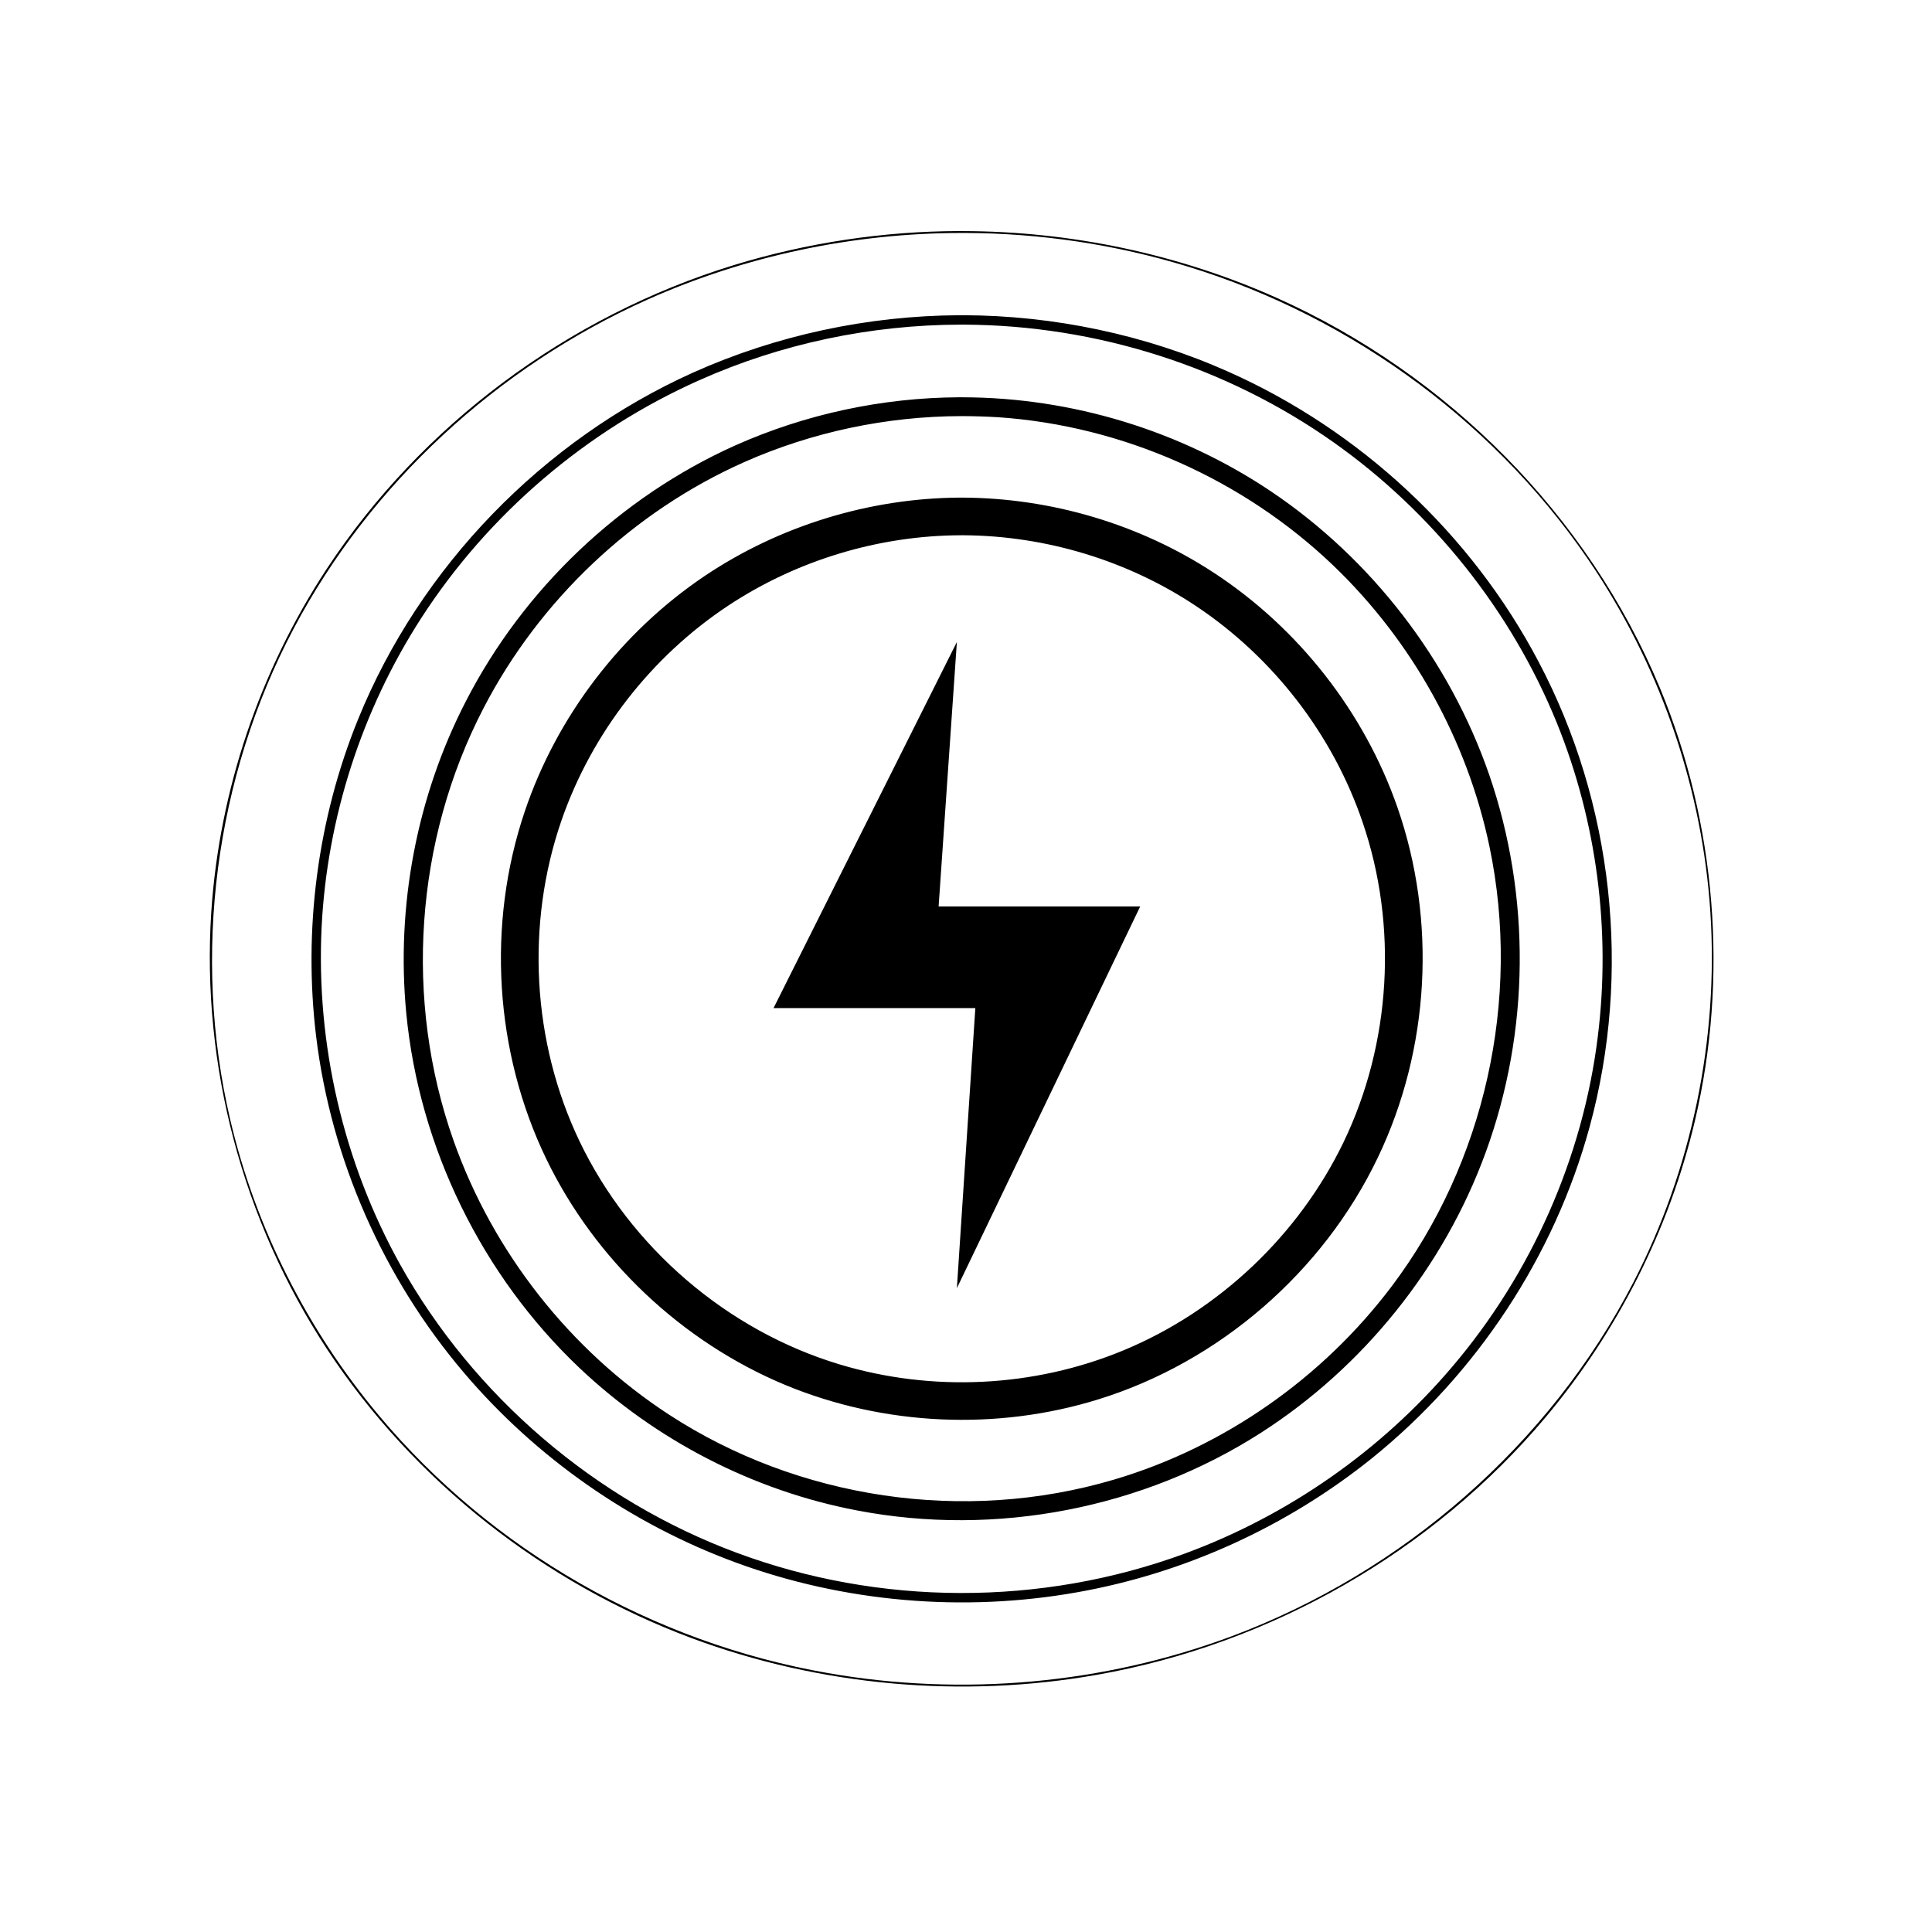 <?xml version="1.0" encoding="UTF-8"?>
<!-- Uploaded to: ICON Repo, www.iconrepo.com, Generator: ICON Repo Mixer Tools -->
<svg fill="#000000" width="800px" height="800px" version="1.1" viewBox="144 144 512 512" xmlns="http://www.w3.org/2000/svg">
 <path d="m399.18 205.24c28.582 0.051 57.266 6.086 83.301 17.758 45.094 20.203 82.355 57.516 101.41 103.3 14.965 36.066 18.207 76.918 9.277 114.73-6.785 28.832-20.551 55.918-39.609 78.613-29.926 35.617-72.824 60.109-118.82 68.191-35.816 6.332-73.379 2.992-107.5-9.727-39.109-14.617-73.527-41.555-96.574-76.57-22.348-33.969-33.32-75.223-30.676-115.83 2.144-32.273 12.82-63.848 30.527-90.836 25.141-38.258 63.949-67.09 107.95-80.609 19.355-5.934 39.605-8.977 59.758-9.027h0.949zm-0.598 0.5c-28.586 0.047-57.117 6.086-83.105 17.707-39.656 17.809-73.277 48.684-93.629 87.094-20.852 39.406-27.035 86.496-16.859 130.09 6.734 28.781 20.449 55.816 39.406 78.465 29.879 35.715 72.629 60.207 119.02 68.289 35.566 6.234 72.926 2.941 106.9-9.727 45.391-16.961 84.301-50.73 106.55-93.828 15.465-30.031 22.598-64.352 20.402-98.07-2.094-32.074-12.672-63.398-30.277-90.336-25.094-38.359-64.199-67.293-108.14-80.758-19.156-5.887-39.211-8.883-59.312-8.93h-0.945zm0.598 21.797c23.992 0.051 48.285 5.137 70.332 14.965 34.82 15.512 64.301 42.801 82.207 76.82 19.805 37.461 24.742 82.402 13.52 123.41-9.379 34.32-29.93 65.297-57.566 87.645-22.547 18.156-49.73 30.578-78.312 35.613-30.082 5.34-61.707 2.644-90.438-7.93-27.785-10.227-52.824-27.734-71.98-50.281-21.301-25.039-35.168-56.418-39.156-89.039-3.441-28.383 0.348-57.664 11.121-84.152 16.414-40.402 48.938-73.926 88.84-91.883 22.051-9.875 46.242-15.016 70.285-15.164h1.148zm-0.598 2.496c-23.797 0.047-47.59 5.035-69.336 14.762-29.883 13.32-55.82 35.469-73.578 62.953-15.762 24.391-24.992 52.977-26.438 81.957-1.496 30.977 5.738 62.301 20.801 89.387 19.504 34.918 51.727 62.504 89.238 76.422 37.812 14.066 80.512 14.266 118.72 0.199 27.387-10.078 52.078-27.336 70.934-49.582 20.902-24.594 34.57-55.371 38.512-87.445 3.488-28.035-0.25-56.965-10.875-83.152-12.074-29.68-32.973-55.82-59.16-74.324-28.383-20.055-62.805-30.977-97.719-31.176h-1.098zm0.547 19.254c28.934 0.051 57.715 8.828 81.707 24.941 26.637 17.906 47.289 44.691 57.812 75.07 11.074 32.125 10.824 68.039-0.945 100.16-11.074 30.328-32.375 56.816-59.512 74.227-31.176 20-70.133 27.684-107.05 20.602-27.535-5.238-53.375-18.609-73.676-37.863-25.738-24.441-42.348-58.262-45.793-93.828-2.742-28.434 2.746-57.512 15.812-82.805 15.316-29.777 40.906-54.07 71.332-67.738 18.656-8.332 39.059-12.672 59.359-12.77h0.949zm-0.5 4.988c-19.602 0.051-39.355 4.188-57.363 12.172-29.531 13.117-54.32 36.613-69.137 65.246-18.156 34.965-21.102 77.414-7.93 114.58 10.473 29.629 30.926 55.566 57.113 72.629 34.219 22.297 78.164 28.98 117.92 17.207 29.18-8.629 55.32-26.984 73.625-51.277 24.594-32.672 34.32-75.922 25.891-116.38-5.887-28.285-20.551-54.621-41.453-74.625-23.844-22.797-55.719-37.012-88.789-39.258-3.293-0.199-6.586-0.297-9.879-0.297zm0.449 21.598c23.547 0.102 46.941 7.035 66.594 19.902 22.398 14.668 39.805 36.812 48.637 62.105 10.473 30.027 8.629 64.047-5.141 92.828-14.516 30.379-42.051 54.223-74.125 64.148-26.887 8.332-56.664 7.035-82.852-3.789-27.488-11.422-50.531-33.223-63.453-60.008-13.617-28.234-15.812-61.953-5.684-91.984 8.527-25.289 25.59-47.586 47.785-62.5 19.805-13.27 43.598-20.555 67.441-20.703h0.797zm-0.398 9.977c-21.797 0.051-43.547 6.633-61.703 18.656-20.352 13.469-36.164 33.77-44.195 56.965-9.48 27.484-7.781 58.66 4.789 84.949 13.469 28.133 39.105 50.184 68.938 59.16 24.492 7.383 51.477 6.137 75.27-3.742 25.242-10.473 46.391-30.527 58.262-55.117 12.621-26.188 14.469-57.414 5.039-84.898-7.879-23.148-23.645-43.551-44.047-57.168-18.156-12.121-39.855-18.656-61.602-18.805h-0.75zm-5.934 98.367h53.422l-48.586 101.16 4.891-74.223h-53.477l48.586-97.02z" fill-rule="evenodd"/>
</svg>